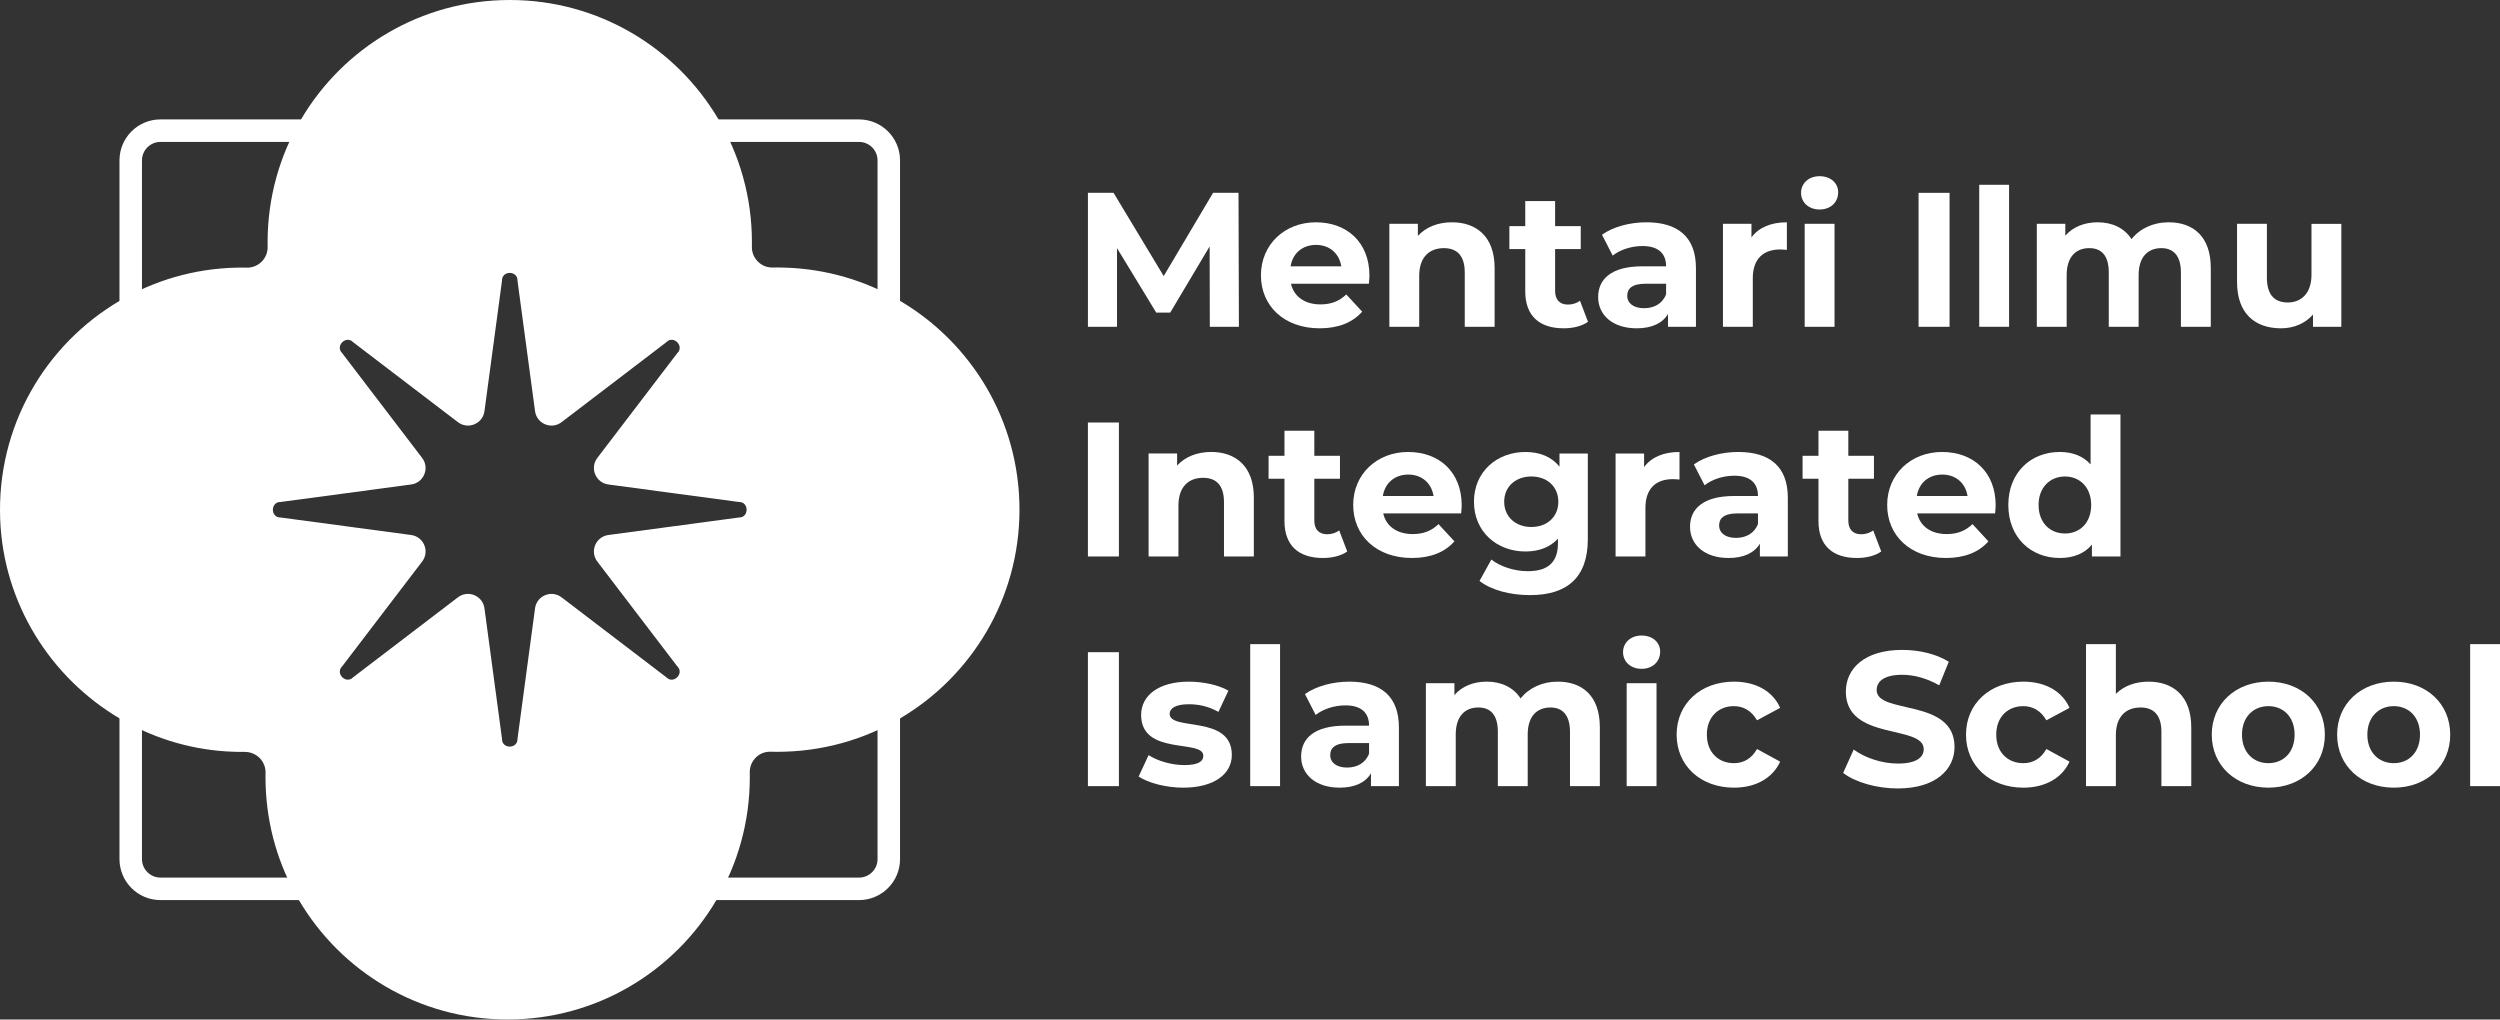<?xml version="1.0" encoding="UTF-8"?>
<svg id="Layer_2" xmlns="http://www.w3.org/2000/svg" viewBox="0 0 2648.33 1080">
  <rect x="0" y="0" width="2648.33" height="1080" fill="#333333" stroke="none"/>
  <defs>
    <style>
      .cls-1 {
        fill: #fff;
      }
    </style>
  </defs>
  <g id="Layer_1-2" data-name="Layer_1">
    <g>
      <g>
        <path class="cls-1" d="M1281.6,346.17l-.2-85.14-41.76,70.14h-14.8l-41.56-68.32v83.32h-30.81v-141.9h27.16l53.11,88.18,52.3-88.18h26.95l.41,141.9h-30.81Z"/>
        <path class="cls-1" d="M1450.08,300.56h-82.51c3.04,13.58,14.6,21.9,31.22,21.9,11.56,0,19.87-3.45,27.37-10.54l16.83,18.24c-10.13,11.55-25.34,17.63-45,17.63-37.71,0-62.23-23.72-62.23-56.15s24.94-56.15,58.18-56.15,56.76,21.49,56.76,56.55c0,2.43-.4,5.88-.61,8.51ZM1367.17,282.12h53.72c-2.23-13.79-12.57-22.7-26.76-22.7s-24.73,8.72-26.96,22.7Z"/>
        <path class="cls-1" d="M1583.29,283.74v62.44h-31.63v-57.57c0-17.64-8.11-25.75-22.1-25.75-15.2,0-26.15,9.33-26.15,29.39v53.92h-31.62v-109.06h30.2v12.77c8.52-9.32,21.29-14.39,36.09-14.39,25.74,0,45.2,15,45.2,48.24Z"/>
        <path class="cls-1" d="M1682.23,340.9c-6.49,4.66-16.02,6.89-25.74,6.89-25.74,0-40.74-13.17-40.74-39.12v-44.8h-16.83v-24.33h16.83v-26.56h31.62v26.56h27.16v24.33h-27.16v44.39c0,9.33,5.07,14.39,13.58,14.39,4.66,0,9.33-1.42,12.77-4.05l8.52,22.3Z"/>
        <path class="cls-1" d="M1796.57,283.94v62.23h-29.6v-13.58c-5.88,9.93-17.23,15.2-33.24,15.2-25.55,0-40.75-14.19-40.75-33.04s13.58-32.63,46.83-32.63h25.14c0-13.58-8.11-21.49-25.14-21.49-11.55,0-23.52,3.85-31.42,10.13l-11.35-22.1c11.96-8.51,29.6-13.17,47.03-13.17,33.24,0,52.5,15.41,52.5,48.45ZM1764.95,311.71v-11.15h-21.69c-14.79,0-19.46,5.47-19.46,12.77,0,7.9,6.69,13.17,17.84,13.17,10.54,0,19.66-4.86,23.31-14.8Z"/>
        <path class="cls-1" d="M1892.89,235.49v29.19c-2.64-.2-4.67-.41-7.1-.41-17.44,0-28.99,9.53-28.99,30.41v51.49h-31.62v-109.06h30.2v14.39c7.71-10.54,20.68-16.01,37.51-16.01Z"/>
        <path class="cls-1" d="M1907.91,204.28c0-9.93,7.91-17.63,19.66-17.63s19.66,7.3,19.66,17.03c0,10.54-7.9,18.24-19.66,18.24s-19.66-7.71-19.66-17.64ZM1911.76,237.11h31.62v109.06h-31.62v-109.06Z"/>
        <path class="cls-1" d="M2032.39,204.28h32.84v141.9h-32.84v-141.9Z"/>
        <path class="cls-1" d="M2096.66,195.76h31.62v150.41h-31.62v-150.41Z"/>
        <path class="cls-1" d="M2341.95,283.74v62.44h-31.63v-57.57c0-17.64-7.91-25.75-20.68-25.75-14.19,0-24.12,9.12-24.12,28.58v54.73h-31.63v-57.57c0-17.64-7.5-25.75-20.68-25.75-13.99,0-23.92,9.12-23.92,28.58v54.73h-31.62v-109.06h30.2v12.57c8.11-9.33,20.27-14.19,34.26-14.19,15.2,0,28.18,5.88,35.88,17.84,8.72-11.15,22.91-17.84,39.33-17.84,25.95,0,44.6,15,44.6,48.24Z"/>
        <path class="cls-1" d="M2480.24,237.11v109.06h-30v-12.97c-8.31,9.53-20.47,14.59-33.85,14.59-27.37,0-46.62-15.41-46.62-49.06v-61.62h31.62v56.96c0,18.24,8.11,26.35,22.1,26.35s25.13-9.33,25.13-29.39v-53.92h31.63Z"/>
        <path class="cls-1" d="M1152.46,447.58h32.84v141.9h-32.84v-141.9Z"/>
        <path class="cls-1" d="M1328.23,527.04v62.43h-31.62v-57.57c0-17.64-8.11-25.75-22.1-25.75-15.2,0-26.15,9.33-26.15,29.39v53.92h-31.62v-109.06h30.2v12.77c8.52-9.32,21.29-14.39,36.09-14.39,25.74,0,45.2,15,45.2,48.24Z"/>
        <path class="cls-1" d="M1427.17,584.2c-6.49,4.66-16.02,6.89-25.75,6.89-25.74,0-40.74-13.17-40.74-39.12v-44.8h-16.83v-24.33h16.83v-26.56h31.62v26.56h27.16v24.33h-27.16v44.39c0,9.33,5.07,14.39,13.58,14.39,4.66,0,9.33-1.42,12.77-4.05l8.52,22.3Z"/>
        <path class="cls-1" d="M1547.81,543.87h-82.51c3.04,13.58,14.6,21.89,31.22,21.89,11.56,0,19.87-3.45,27.37-10.54l16.83,18.24c-10.13,11.55-25.34,17.63-45,17.63-37.71,0-62.23-23.72-62.23-56.15s24.94-56.15,58.18-56.15,56.76,21.49,56.76,56.55c0,2.43-.4,5.88-.61,8.51ZM1464.9,525.42h53.72c-2.23-13.79-12.57-22.7-26.76-22.7s-24.73,8.72-26.96,22.7Z"/>
        <path class="cls-1" d="M1682.02,480.42v90.81c0,40.54-21.89,59.19-61.21,59.19-20.68,0-40.74-5.07-53.52-15l12.57-22.7c9.33,7.5,24.53,12.37,38.51,12.37,22.3,0,32.03-10.13,32.03-29.8v-4.66c-8.31,9.12-20.27,13.58-34.46,13.58-30.21,0-54.53-20.88-54.53-52.7s24.32-52.7,54.53-52.7c15.2,0,27.77,5.07,36.08,15.61v-13.99h30ZM1650.8,531.5c0-16.01-11.96-26.76-28.58-26.76s-28.79,10.74-28.79,26.76,12.16,26.76,28.79,26.76,28.58-10.74,28.58-26.76Z"/>
        <path class="cls-1" d="M1779.15,478.8v29.19c-2.64-.2-4.67-.41-7.1-.41-17.44,0-28.99,9.53-28.99,30.41v51.49h-31.62v-109.06h30.2v14.39c7.71-10.54,20.68-16.01,37.51-16.01Z"/>
        <path class="cls-1" d="M1893.9,527.24v62.23h-29.6v-13.58c-5.88,9.93-17.23,15.2-33.24,15.2-25.54,0-40.75-14.19-40.75-33.04s13.58-32.63,46.83-32.63h25.14c0-13.58-8.11-21.49-25.14-21.49-11.55,0-23.52,3.85-31.42,10.13l-11.35-22.1c11.96-8.51,29.6-13.17,47.03-13.17,33.24,0,52.5,15.41,52.5,48.45ZM1862.28,555.02v-11.15h-21.69c-14.79,0-19.46,5.47-19.46,12.77,0,7.9,6.69,13.17,17.84,13.17,10.54,0,19.66-4.86,23.31-14.79Z"/>
        <path class="cls-1" d="M1992.85,584.2c-6.49,4.66-16.02,6.89-25.75,6.89-25.74,0-40.74-13.17-40.74-39.12v-44.8h-16.83v-24.33h16.83v-26.56h31.62v26.56h27.16v24.33h-27.16v44.39c0,9.33,5.07,14.39,13.58,14.39,4.66,0,9.33-1.42,12.77-4.05l8.52,22.3Z"/>
        <path class="cls-1" d="M2113.47,543.87h-82.51c3.04,13.58,14.6,21.89,31.22,21.89,11.55,0,19.87-3.45,27.37-10.54l16.83,18.24c-10.13,11.55-25.34,17.63-45,17.63-37.71,0-62.23-23.72-62.23-56.15s24.93-56.15,58.17-56.15,56.76,21.49,56.76,56.55c0,2.43-.4,5.88-.61,8.51ZM2030.57,525.42h53.72c-2.23-13.79-12.57-22.7-26.76-22.7s-24.73,8.72-26.96,22.7Z"/>
        <path class="cls-1" d="M2246.27,439.06v150.41h-30.21v-12.57c-7.9,9.53-19.46,14.19-34.05,14.19-30.82,0-54.53-21.89-54.53-56.15s23.71-56.15,54.53-56.15c13.38,0,24.73,4.26,32.63,13.17v-52.91h31.63ZM2215.26,534.95c0-18.85-12.16-30.2-27.77-30.2s-27.97,11.35-27.97,30.2,12.16,30.2,27.97,30.2,27.77-11.35,27.77-30.2Z"/>
        <path class="cls-1" d="M1152.46,690.88h32.84v141.9h-32.84v-141.9Z"/>
        <path class="cls-1" d="M1206.2,822.64l10.54-22.7c9.73,6.28,24.53,10.54,37.91,10.54,14.59,0,20.07-3.85,20.07-9.93,0-17.84-65.88.4-65.88-43.18,0-20.67,18.65-35.27,50.48-35.27,15,0,31.63,3.44,41.96,9.53l-10.54,22.5c-10.75-6.08-21.49-8.11-31.42-8.11-14.19,0-20.27,4.46-20.27,10.13,0,18.65,65.87.61,65.87,43.58,0,20.27-18.85,34.67-51.49,34.67-18.44,0-37.09-5.07-47.23-11.76Z"/>
        <path class="cls-1" d="M1324.39,682.36h31.62v150.41h-31.62v-150.41Z"/>
        <path class="cls-1" d="M1481.91,770.54v62.23h-29.6v-13.58c-5.88,9.93-17.23,15.2-33.24,15.2-25.55,0-40.75-14.19-40.75-33.05s13.58-32.63,46.83-32.63h25.14c0-13.58-8.11-21.49-25.14-21.49-11.55,0-23.52,3.85-31.42,10.13l-11.35-22.09c11.96-8.51,29.6-13.17,47.03-13.17,33.24,0,52.5,15.41,52.5,48.44ZM1450.29,798.31v-11.15h-21.69c-14.79,0-19.46,5.47-19.46,12.77,0,7.9,6.69,13.17,17.84,13.17,10.54,0,19.66-4.86,23.31-14.8Z"/>
        <path class="cls-1" d="M1694.77,770.34v62.44h-31.63v-57.57c0-17.64-7.9-25.75-20.67-25.75-14.19,0-24.12,9.12-24.12,28.58v54.73h-31.63v-57.57c0-17.64-7.5-25.75-20.68-25.75-13.99,0-23.92,9.12-23.92,28.58v54.73h-31.62v-109.06h30.2v12.57c8.11-9.33,20.27-14.19,34.26-14.19,15.2,0,28.18,5.88,35.88,17.83,8.72-11.15,22.91-17.83,39.33-17.83,25.94,0,44.59,15,44.59,48.24Z"/>
        <path class="cls-1" d="M1719.34,690.88c0-9.93,7.91-17.64,19.66-17.64s19.66,7.3,19.66,17.03c0,10.54-7.9,18.24-19.66,18.24s-19.66-7.71-19.66-17.64ZM1723.19,723.72h31.62v109.06h-31.62v-109.06Z"/>
        <path class="cls-1" d="M1776.11,778.24c0-32.84,25.34-56.15,60.81-56.15,22.9,0,40.95,9.93,48.85,27.77l-24.53,13.18c-5.88-10.34-14.59-15-24.53-15-16.01,0-28.58,11.15-28.58,30.2s12.57,30.21,28.58,30.21c9.94,0,18.65-4.46,24.53-15l24.53,13.38c-7.9,17.43-25.95,27.57-48.85,27.57-35.48,0-60.81-23.31-60.81-56.15Z"/>
        <path class="cls-1" d="M1952.51,818.79l11.15-24.73c11.96,8.72,29.8,14.8,46.83,14.8,19.45,0,27.36-6.49,27.36-15.2,0-26.56-82.5-8.31-82.5-61.01,0-24.12,19.46-44.19,59.8-44.19,17.84,0,36.08,4.26,49.25,12.57l-10.13,24.94c-13.18-7.5-26.76-11.15-39.32-11.15-19.45,0-26.96,7.3-26.96,16.22,0,26.15,82.5,8.11,82.5,60.2,0,23.72-19.66,43.99-60.2,43.99-22.5,0-45.2-6.69-57.77-16.42Z"/>
        <path class="cls-1" d="M2082.66,778.24c0-32.84,25.34-56.15,60.81-56.15,22.9,0,40.95,9.93,48.85,27.77l-24.53,13.18c-5.88-10.34-14.59-15-24.53-15-16.01,0-28.58,11.15-28.58,30.2s12.57,30.21,28.58,30.21c9.94,0,18.65-4.46,24.53-15l24.53,13.38c-7.9,17.43-25.95,27.57-48.85,27.57-35.48,0-60.81-23.31-60.81-56.15Z"/>
        <path class="cls-1" d="M2321.28,770.34v62.44h-31.63v-57.57c0-17.64-8.11-25.75-22.1-25.75-15.2,0-26.15,9.33-26.15,29.39v53.92h-31.62v-150.41h31.62v52.71c8.52-8.51,20.68-12.97,34.67-12.97,25.74,0,45.2,15,45.2,48.24Z"/>
        <path class="cls-1" d="M2343,778.24c0-32.84,25.34-56.15,60-56.15s59.8,23.31,59.8,56.15-25.14,56.15-59.8,56.15-60-23.31-60-56.15ZM2430.76,778.24c0-18.85-11.96-30.2-27.77-30.2s-27.98,11.35-27.98,30.2,12.16,30.21,27.98,30.21,27.77-11.35,27.77-30.21Z"/>
        <path class="cls-1" d="M2475.79,778.24c0-32.84,25.34-56.15,60-56.15s59.8,23.31,59.8,56.15-25.14,56.15-59.8,56.15-60-23.31-60-56.15ZM2563.57,778.24c0-18.85-11.96-30.2-27.77-30.2s-27.98,11.35-27.98,30.2,12.16,30.21,27.98,30.21,27.77-11.35,27.77-30.21Z"/>
        <path class="cls-1" d="M2616.71,682.36h31.62v150.41h-31.62v-150.41Z"/>
      </g>
      <g>
        <path class="cls-1" d="M910.01,150.33c10.81,0,19.6,8.79,19.6,19.6v740.13c0,10.81-8.79,19.6-19.6,19.6H170c-10.81,0-19.6-8.79-19.6-19.6V169.93c0-10.81,8.79-19.6,19.6-19.6h740.01M507.87,290.44l-17.45,129.82-104.25-79.55c-5.89-5.29-13.31-8.19-21.09-8.19-12.98,0-25.09,8.22-30.13,20.44-4.79,11.61-2.44,24.35,5.87,33.33l79.45,104.12-129.57,17.39c-17.2.75-30.46,14.62-30.46,32.19s13,31.16,30.26,32.17l129.77,17.41-79.55,104.26c-8.26,9.21-10.47,21.78-5.72,33.24,5.05,12.2,17.16,20.4,30.12,20.4,7.79,0,15.23-2.9,21.26-8.33l104.06-79.4,17.43,129.58c.76,17.19,14.61,30.45,32.17,30.45s31.13-12.99,32.14-30.21l17.46-129.82,103.96,79.33c5.93,5.43,13.45,8.4,21.34,8.4,12.97,0,25.07-8.2,30.13-20.41,4.7-11.34,2.58-23.78-5.81-33.28l-79.5-104.2,129.61-17.39c17.19-.75,30.44-14.63,30.44-32.2,0-7.88-2.76-15.44-7.76-21.28-5.55-6.47-13.55-10.37-22.49-10.88l-129.8-17.42,79.32-103.95c8.48-9.23,10.8-21.94,6-33.53-5.06-12.21-17.17-20.42-30.15-20.42-8.03,0-15.7,3.09-21.6,8.62l-103.7,79.13-17.43-129.64c-.79-17.16-14.63-30.38-32.17-30.38s-31.13,12.99-32.14,30.21M910.01,126.5H170c-24.01,0-43.43,19.45-43.43,43.43v740.13c0,23.98,19.41,43.43,43.43,43.43h740.01c23.97,0,43.43-19.45,43.43-43.43V169.93c0-23.98-19.46-43.43-43.43-43.43h0ZM494.84,449.06c8.49,0,16.57-6.08,17.84-15.57l18.96-141.01v-.31c0-5.4,4.19-8.11,8.37-8.11s8.37,2.71,8.37,8.11v.31l18.96,141.01c1.26,9.49,9.35,15.57,17.84,15.57,3.71,0,7.5-1.16,10.82-3.71l113.1-86.3c.04-.09.13-.17.22-.26,1.74-1.73,3.69-2.46,5.58-2.46,6.45,0,12.18,8.44,6.29,14.32l-.27.27-86.29,113.1c-8.33,10.94-1.77,26.8,11.87,28.66l141,18.92h.35c10.81,0,10.77,16.79,0,16.79h-.35l-141,18.91c-13.64,1.86-20.2,17.72-11.87,28.66l86.29,113.1c.09.09.18.18.27.27,5.88,5.89.14,14.31-6.29,14.31-1.9,0-3.85-.73-5.59-2.48-.09-.05-.18-.13-.22-.22l-113.1-86.3c-3.33-2.55-7.11-3.71-10.82-3.71-8.49,0-16.57,6.08-17.84,15.58l-18.96,141v.31c0,5.4-4.19,8.11-8.37,8.11s-8.37-2.71-8.37-8.11v-.35l-18.96-140.96c-1.29-9.49-9.37-15.58-17.85-15.58-3.71,0-7.49,1.16-10.81,3.71l-113.09,86.3-.22.22c-1.75,1.75-3.71,2.48-5.6,2.48-6.44,0-12.15-8.42-6.27-14.31.09-.09.18-.18.22-.27l86.29-113.1c8.37-10.94,1.77-26.8-11.83-28.66l-141-18.91h-.35c-10.81,0-10.81-16.79,0-16.79h.35l141-18.92c13.6-1.86,20.2-17.72,11.83-28.66l-86.29-113.1c-.05-.09-.13-.17-.22-.27-5.92-5.88-.18-14.31,6.24-14.31,1.9,0,3.85.73,5.59,2.48.09.05.18.13.27.22l113.09,86.3c3.33,2.55,7.11,3.71,10.82,3.71h0Z"/>
        <path class="cls-1" d="M953.44,318.71c-36.35-21.45-78.47-34.13-123.51-35.26-2.13-.04-4.3-.09-6.47-.09-1.65,0-3.3,0-4.99.04-10.51.22-19.41-7.21-21.5-17.07-.35-1.56-.52-3.21-.48-4.91,0-1.65.04-3.26.04-4.91,0-47.47-12.9-91.89-35.39-130.02C716.59,50.81,634.2,0,540.01,0s-176.58,50.81-221.13,126.5c-22.5,38.13-35.4,82.56-35.4,130.02,0,1.65,0,3.34.04,4.99.04,1.43-.09,2.82-.35,4.21-1.78,10.25-10.86,17.98-21.67,17.81-1.65-.04-3.3-.09-5-.09-2.04,0-4.08.04-6.12.09-45.12,1.04-87.38,13.77-123.81,35.26C48.1,364.97-3.66,451.78.2,550.27c3.48,89.24,53.42,167.54,126.37,210.71,33.57,19.89,72,32.35,113.04,35,6.6.43,13.11.61,19.58.52,9.55-.09,17.76,5.82,20.8,14.24.91,2.39,1.35,5.04,1.3,7.77-.04,1.65-.04,3.3-.04,4.95,0,2.48.04,4.95.13,7.38,1.26,44.69,13.94,86.51,35.26,122.64,44.56,75.69,126.9,126.5,221.13,126.5s176.58-50.81,221.13-126.5c22.49-38.13,35.39-82.56,35.39-130.02,0-1.74-.04-3.43-.04-5.12-.26-12.25,9.77-22.41,22.02-22.02,2.39.04,4.78.09,7.17.09,47.42,0,91.89-12.85,129.98-35.35,75.74-44.6,126.55-126.94,126.55-221.18s-50.81-176.58-126.55-221.18ZM782.98,548.23h-.35l-138.23,18.54c-13.38,1.82-19.8,17.37-11.64,28.1l84.6,110.87c.09.09.17.17.26.26,7.47,7.47-4.17,19.11-11.64,11.6-.09-.04-.17-.13-.22-.22l-110.87-84.6c-10.73-8.21-26.32-1.74-28.1,11.64l-18.59,138.23v.3c0,10.6-16.41,10.6-16.41,0v-.35l-18.59-138.19c-1.82-13.38-17.37-19.85-28.1-11.64l-110.87,84.6-.22.22c-7.51,7.51-19.11-4.13-11.64-11.6.09-.09.17-.17.22-.26l84.6-110.87c8.21-10.73,1.74-26.27-11.59-28.1l-138.23-18.54h-.35c-10.6,0-10.6-16.46,0-16.46h.35l138.23-18.54c13.33-1.82,19.8-17.37,11.59-28.1l-84.6-110.87c-.04-.09-.13-.17-.22-.26-7.51-7.47,4.13-19.11,11.6-11.6.09.04.17.13.26.22l110.87,84.6c10.73,8.21,26.32,1.74,28.1-11.64l18.59-138.23v-.3c0-10.6,16.41-10.6,16.41,0v.3l18.59,138.23c1.78,13.38,17.37,19.85,28.1,11.64l110.87-84.6c.04-.09.13-.17.22-.26,7.51-7.47,19.11,4.17,11.64,11.64l-.26.26-84.6,110.87c-8.16,10.73-1.74,26.27,11.64,28.1l138.23,18.54h.35c10.6,0,10.55,16.46,0,16.46Z"/>
      </g>
    </g>
  </g>
</svg>